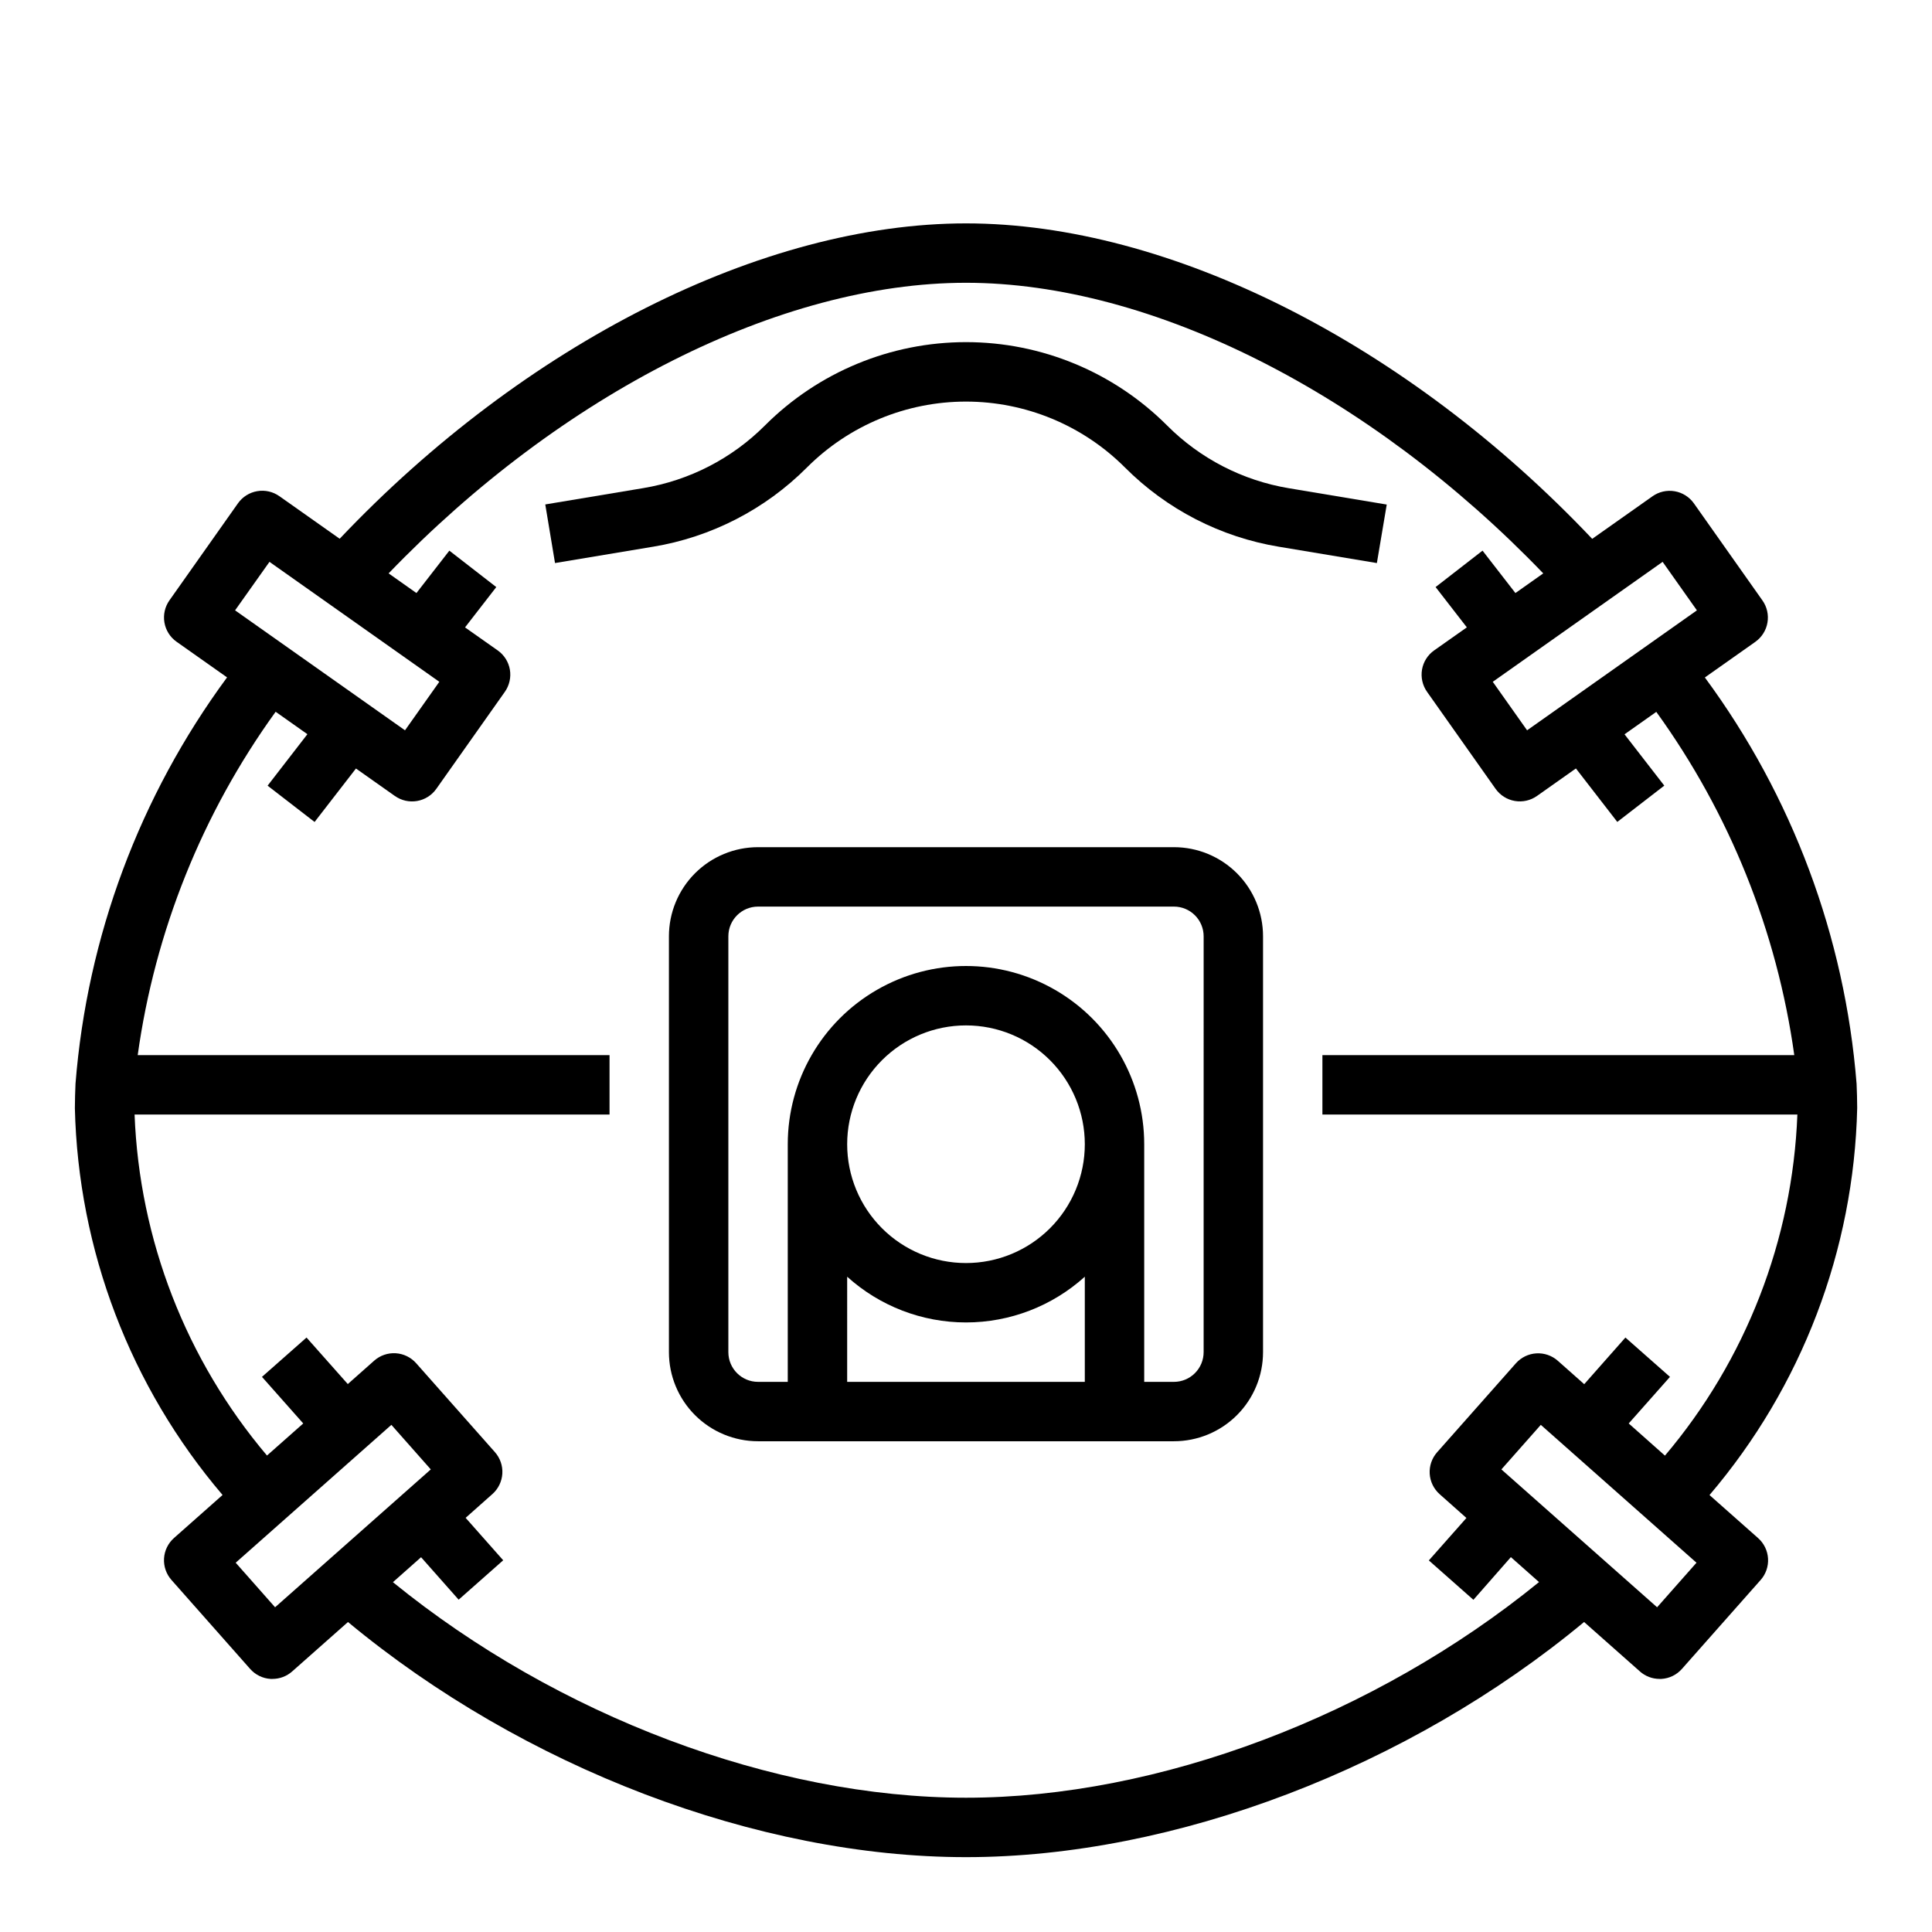 <?xml version="1.0" encoding="UTF-8"?>
<!-- Uploaded to: SVG Repo, www.svgrepo.com, Generator: SVG Repo Mixer Tools -->
<svg fill="#000000" width="800px" height="800px" version="1.1" viewBox="144 144 512 512" xmlns="http://www.w3.org/2000/svg">
 <g>
  <path d="m595.8 323.54 13.383-9.445v-0.004c1.703-1.203 2.859-3.039 3.211-5.098 0.355-2.055-0.125-4.172-1.332-5.875l-18.16-25.719c-1.207-1.703-3.039-2.859-5.098-3.211-2.059-0.355-4.172 0.125-5.875 1.332l-15.98 11.281c-48.934-51.691-111.96-83.602-165.95-83.602-53.988 0-117.02 31.91-165.98 83.574l-15.98-11.281v0.004c-1.703-1.207-3.816-1.688-5.875-1.332-2.059 0.352-3.891 1.508-5.098 3.211l-18.16 25.719c-1.207 1.703-1.684 3.82-1.332 5.875 0.352 2.059 1.508 3.894 3.215 5.098l13.383 9.445v0.004c-23.172 31.445-37.082 68.742-40.164 107.68-0.086 2.133-0.164 4.281-0.164 6.43h-0.004c0.875 37.668 14.695 73.887 39.141 102.56l-12.871 11.398c-1.562 1.383-2.512 3.332-2.641 5.418-0.125 2.086 0.582 4.133 1.965 5.699l20.852 23.574c1.391 1.574 3.348 2.531 5.441 2.652h0.473c1.922 0.004 3.777-0.699 5.219-1.973l14.801-13.105c46.434 38.539 108.52 62.312 163.79 62.312s117.35-23.773 163.79-62.316l14.801 13.105-0.004 0.004c1.441 1.273 3.297 1.977 5.219 1.973h0.473c2.086-0.121 4.039-1.07 5.426-2.637l20.867-23.578v0.004c1.387-1.566 2.094-3.613 1.965-5.699-0.125-2.086-1.078-4.035-2.641-5.418l-12.871-11.398c24.449-28.676 38.27-64.898 39.141-102.57 0-2.148-0.078-4.297-0.164-6.496l-0.004 0.004c-3.106-38.91-17.027-76.18-40.191-107.59zm-11.188-30.645 9.086 12.855-45.004 31.789-9.094-12.855zm-369.2 0 45.012 31.789-9.094 12.855-45.031-31.793zm1.488 277.05-10.438-11.809 41.258-36.535 10.445 11.809zm366.25 0-41.266-36.535 10.445-11.809 41.258 36.535zm-7.523-48.715 10.934-12.344-11.809-10.422-10.918 12.359-7-6.203c-1.562-1.383-3.613-2.09-5.695-1.965-2.086 0.129-4.035 1.078-5.418 2.641l-20.871 23.57c-1.383 1.562-2.09 3.613-1.965 5.699 0.129 2.082 1.078 4.031 2.644 5.418l7.086 6.297-9.957 11.25 11.809 10.438 9.93-11.312 7.461 6.613c-43.477 35.406-100.86 57.148-151.86 57.148-51.012 0-108.39-21.742-151.87-57.121l7.461-6.613 9.957 11.25 11.809-10.438-9.957-11.25 7.086-6.297v0.004c1.562-1.387 2.512-3.336 2.641-5.418 0.125-2.086-0.582-4.137-1.965-5.699l-20.875-23.57c-1.387-1.562-3.336-2.512-5.418-2.641-2.086-0.125-4.137 0.582-5.699 1.965l-7 6.203-10.934-12.328-11.809 10.422 10.938 12.344-9.605 8.5v0.004c-21.461-25.363-33.812-57.176-35.094-90.371h125.87v-15.746h-125.04c4.574-32.859 17.125-64.102 36.555-90.992l8.414 5.945-10.547 13.641 12.453 9.621 10.965-14.168 10.312 7.281 0.004-0.004c1.703 1.207 3.816 1.688 5.875 1.332 2.059-0.352 3.891-1.508 5.098-3.211l18.168-25.719c1.203-1.711 1.68-3.828 1.332-5.887-0.359-2.055-1.516-3.887-3.223-5.086l-8.66-6.102 8.281-10.684-12.438-9.652-8.719 11.234-7.375-5.211c45.836-47.656 103.76-77.012 153.01-77.012 49.246 0 107.17 29.355 152.98 77.012l-7.375 5.211-8.715-11.238-12.438 9.652 8.281 10.68-8.66 6.102c-1.707 1.199-2.863 3.031-3.219 5.086-0.352 2.059 0.125 4.176 1.328 5.887l18.168 25.719c1.207 1.703 3.039 2.859 5.098 3.211 2.059 0.355 4.172-0.125 5.879-1.332l10.312-7.281 10.965 14.168 12.453-9.621-10.535-13.598 8.414-5.945h0.004c19.43 26.883 31.984 58.113 36.566 90.961h-125.05v15.742l125.87 0.004c-1.273 33.203-13.629 65.027-35.094 90.395z"/>
  <path d="m511.5 277.71-25.906-4.32c-12.254-2.031-23.562-7.856-32.328-16.66-14.125-14.125-33.285-22.062-53.262-22.062-19.98 0-39.137 7.938-53.262 22.062-8.77 8.793-20.074 14.609-32.324 16.633l-25.914 4.32 2.582 15.531 25.922-4.32v0.004c15.488-2.555 29.785-9.914 40.863-21.035 11.172-11.164 26.32-17.438 42.117-17.438 15.793 0 30.941 6.273 42.113 17.438 11.082 11.125 25.379 18.484 40.871 21.035l25.914 4.32z"/>
  <path d="m455.1 368.51h-110.21c-6.262 0-12.27 2.488-16.699 6.914-4.43 4.43-6.918 10.438-6.918 16.699v110.21c0 6.262 2.488 12.27 6.918 16.699 4.43 4.426 10.438 6.914 16.699 6.914h110.21c6.266 0 12.27-2.488 16.699-6.914 4.43-4.43 6.918-10.438 6.918-16.699v-110.21c0-6.262-2.488-12.27-6.918-16.699-4.43-4.426-10.434-6.914-16.699-6.914zm-86.59 113.83c8.629 7.801 19.852 12.121 31.488 12.121 11.633 0 22.855-4.32 31.488-12.121v27.867h-62.977zm0-35.109c0-8.352 3.316-16.359 9.223-22.266 5.902-5.906 13.914-9.223 22.266-9.223s16.359 3.316 22.266 9.223c5.902 5.906 9.223 13.914 9.223 22.266 0 8.352-3.32 16.359-9.223 22.266-5.906 5.906-13.914 9.223-22.266 9.223s-16.363-3.316-22.266-9.223c-5.906-5.906-9.223-13.914-9.223-22.266zm94.465 55.105c0 2.086-0.832 4.09-2.309 5.566-1.477 1.477-3.477 2.305-5.566 2.305h-7.871v-62.977c0-16.875-9.004-32.469-23.617-40.902-14.613-8.438-32.617-8.438-47.23 0-14.613 8.434-23.617 24.027-23.617 40.902v62.977h-7.871c-4.348 0-7.871-3.523-7.871-7.871v-110.21c0-4.348 3.523-7.871 7.871-7.871h110.21c2.09 0 4.09 0.828 5.566 2.305 1.477 1.477 2.309 3.481 2.309 5.566z"/>
 </g>
</svg>